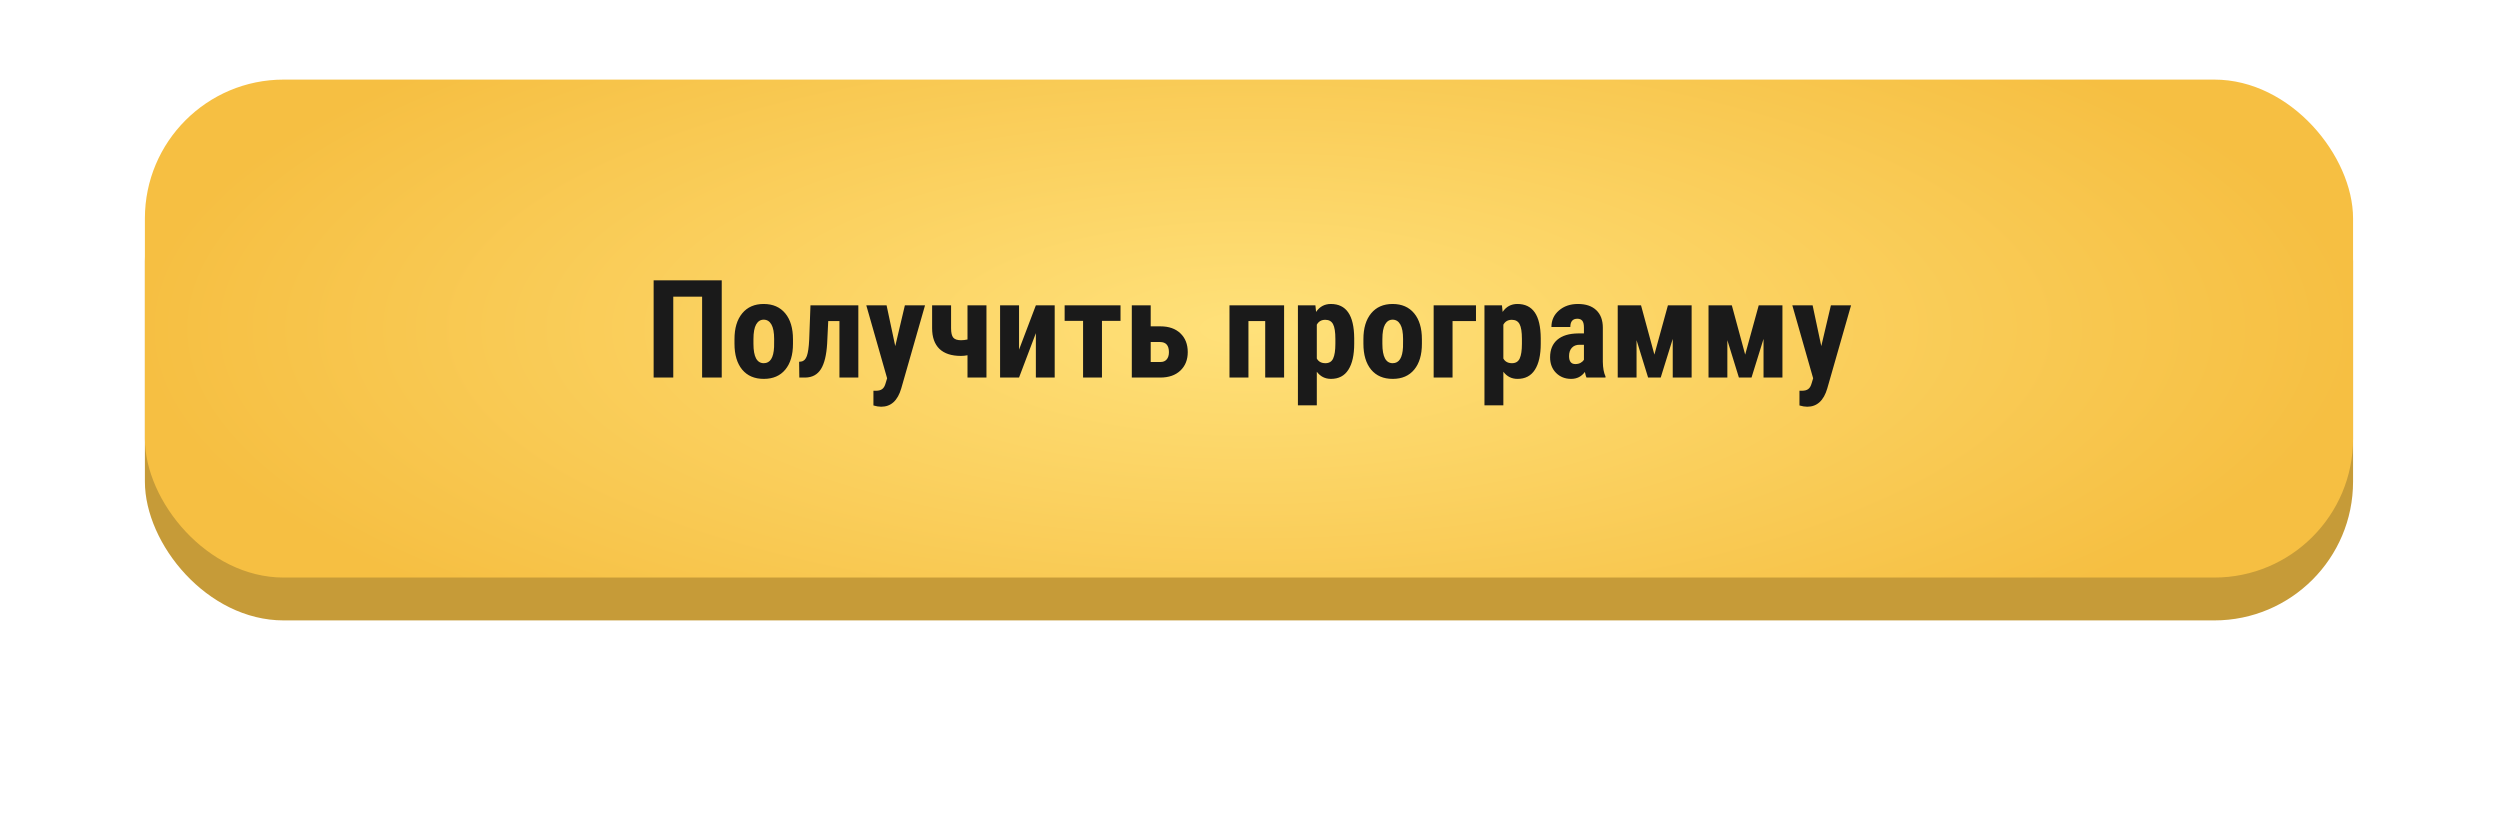 <?xml version="1.0" encoding="UTF-8"?> <svg xmlns="http://www.w3.org/2000/svg" width="1225" height="408" viewBox="0 0 1225 408" fill="none"><rect x="71" y="60" width="1082" height="244" rx="68" fill="#C69B38"></rect><rect x="71" y="39" width="1082" height="244" rx="68" fill="url(#paint0_radial_4000_460)"></rect><path d="M353.651 185H344.033V145.382H329.9V185H320.282V137.367H353.651V185ZM359.899 166.156C359.899 160.791 361.164 156.582 363.694 153.528C366.224 150.475 369.725 148.948 374.196 148.948C378.71 148.948 382.233 150.475 384.763 153.528C387.293 156.582 388.558 160.813 388.558 166.222V168.479C388.558 173.866 387.304 178.075 384.795 181.107C382.287 184.139 378.776 185.654 374.261 185.654C369.725 185.654 366.192 184.139 363.662 181.107C361.153 178.054 359.899 173.822 359.899 168.414V166.156ZM369.19 168.479C369.19 174.804 370.881 177.966 374.261 177.966C377.38 177.966 379.059 175.327 379.299 170.049L379.332 166.156C379.332 162.928 378.885 160.54 377.991 158.992C377.097 157.421 375.832 156.636 374.196 156.636C372.625 156.636 371.393 157.421 370.499 158.992C369.627 160.54 369.19 162.928 369.19 166.156V168.479ZM420.585 149.603V185H411.327V157.323H405.831L405.308 168.25C404.98 173.921 403.966 178.119 402.265 180.845C400.564 183.55 398.034 184.935 394.675 185H391.666L391.567 177.279L392.614 177.148C393.857 176.974 394.773 176.069 395.362 174.433C395.951 172.797 396.333 170.115 396.507 166.385L397.129 149.603H420.585ZM438.677 169.591L443.388 149.603H453.268L441.621 190.3C439.876 196.298 436.594 199.296 431.774 199.296C430.662 199.296 429.397 199.089 427.979 198.675V191.445L429.059 191.478C430.498 191.478 431.578 191.194 432.297 190.627C433.039 190.082 433.595 189.122 433.966 187.748L434.686 185.36L424.479 149.603H434.424L438.677 169.591ZM483.365 185H474.074V174.073C472.984 174.291 471.926 174.4 470.901 174.4C466.234 174.4 462.7 173.244 460.301 170.933C457.924 168.599 456.735 165.229 456.735 160.824V149.603H466.026V160.856C466.026 163.016 466.375 164.531 467.073 165.404C467.793 166.276 469.069 166.712 470.901 166.712C471.861 166.712 472.918 166.592 474.074 166.353V149.603H483.365V185ZM507.574 149.603H516.8V185H507.574V163.245L499.33 185H490.039V149.603H499.33V171.325L507.574 149.603ZM549.057 157.225H539.962V185H530.704V157.225H521.674V149.603H549.057V157.225ZM563.844 159.908H568.587C572.753 159.908 576.025 161.053 578.402 163.343C580.801 165.633 582 168.697 582 172.536C582 176.287 580.79 179.308 578.369 181.598C575.97 183.866 572.699 185 568.555 185H554.585V149.603H563.844V159.908ZM563.844 167.596V177.377H568.686C569.972 177.377 570.976 176.952 571.695 176.102C572.415 175.251 572.775 174.073 572.775 172.568C572.775 169.253 571.325 167.596 568.424 167.596H563.844ZM629.208 185H619.95V157.323H611.738V185H602.447V149.603H629.208V185ZM663.559 168.414C663.559 173.975 662.599 178.239 660.68 181.205C658.782 184.171 655.947 185.654 652.174 185.654C649.295 185.654 646.983 184.487 645.238 182.154V198.609H635.98V149.603H644.551L644.878 152.841C646.645 150.246 649.055 148.948 652.108 148.948C655.882 148.948 658.717 150.322 660.614 153.07C662.534 155.818 663.515 160.028 663.559 165.698V168.414ZM654.333 166.091C654.333 162.667 653.951 160.246 653.188 158.828C652.446 157.41 651.181 156.702 649.393 156.702C647.496 156.702 646.111 157.498 645.238 159.09V175.676C646.067 177.203 647.474 177.966 649.458 177.966C651.291 177.966 652.556 177.192 653.253 175.644C653.973 174.095 654.333 171.685 654.333 168.414V166.091ZM668.073 166.156C668.073 160.791 669.338 156.582 671.868 153.528C674.398 150.475 677.899 148.948 682.37 148.948C686.884 148.948 690.407 150.475 692.937 153.528C695.466 156.582 696.731 160.813 696.731 166.222V168.479C696.731 173.866 695.477 178.075 692.969 181.107C690.461 184.139 686.95 185.654 682.435 185.654C677.899 185.654 674.365 184.139 671.835 181.107C669.327 178.054 668.073 173.822 668.073 168.414V166.156ZM677.364 168.479C677.364 174.804 679.055 177.966 682.435 177.966C685.554 177.966 687.233 175.327 687.473 170.049L687.506 166.156C687.506 162.928 687.059 160.54 686.165 158.992C685.27 157.421 684.005 156.636 682.37 156.636C680.799 156.636 679.567 157.421 678.673 158.992C677.8 160.54 677.364 162.928 677.364 166.156V168.479ZM723.23 157.323H711.748V185H702.489V149.603H723.23V157.323ZM754.964 168.414C754.964 173.975 754.004 178.239 752.085 181.205C750.188 184.171 747.352 185.654 743.579 185.654C740.7 185.654 738.388 184.487 736.644 182.154V198.609H727.385V149.603H735.957L736.284 152.841C738.05 150.246 740.46 148.948 743.514 148.948C747.287 148.948 750.122 150.322 752.02 153.07C753.939 155.818 754.92 160.028 754.964 165.698V168.414ZM745.738 166.091C745.738 162.667 745.357 160.246 744.593 158.828C743.852 157.41 742.587 156.702 740.798 156.702C738.901 156.702 737.516 157.498 736.644 159.09V175.676C737.472 177.203 738.879 177.966 740.864 177.966C742.696 177.966 743.961 177.192 744.659 175.644C745.378 174.095 745.738 171.685 745.738 168.414V166.091ZM777.374 185C777.112 184.455 776.85 183.539 776.588 182.252C774.931 184.52 772.684 185.654 769.849 185.654C766.883 185.654 764.418 184.673 762.456 182.71C760.514 180.747 759.544 178.206 759.544 175.087C759.544 171.38 760.722 168.512 763.077 166.483C765.454 164.455 768.868 163.419 773.317 163.375H776.13V160.529C776.13 158.937 775.858 157.814 775.312 157.16C774.767 156.505 773.971 156.178 772.924 156.178C770.612 156.178 769.457 157.53 769.457 160.235H760.198C760.198 156.963 761.42 154.27 763.862 152.154C766.327 150.017 769.435 148.948 773.186 148.948C777.068 148.948 780.067 149.962 782.183 151.991C784.32 153.997 785.389 156.876 785.389 160.627V177.279C785.432 180.333 785.868 182.721 786.697 184.444V185H777.374ZM771.91 178.392C772.935 178.392 773.808 178.184 774.527 177.77C775.247 177.356 775.781 176.865 776.13 176.298V168.937H773.906C772.335 168.937 771.092 169.439 770.176 170.442C769.282 171.445 768.835 172.786 768.835 174.466C768.835 177.083 769.86 178.392 771.91 178.392ZM810.645 173.746L817.286 149.603H828.899V185H819.641V166.058L813.752 185H807.569L801.91 166.68V185H792.684V149.603H804.102L810.645 173.746ZM855.137 173.746L861.778 149.603H873.392V185H864.133V166.058L858.245 185H852.062L846.402 166.68V185H837.176V149.603H848.594L855.137 173.746ZM892.432 169.591L897.143 149.603H907.022L895.376 190.3C893.631 196.298 890.349 199.296 885.529 199.296C884.417 199.296 883.152 199.089 881.734 198.675V191.445L882.813 191.478C884.253 191.478 885.333 191.194 886.052 190.627C886.794 190.082 887.35 189.122 887.721 187.748L888.44 185.36L878.233 149.603H888.179L892.432 169.591Z" fill="#1A1A1A"></path><defs><radialGradient id="paint0_radial_4000_460" cx="0" cy="0" r="1" gradientUnits="userSpaceOnUse" gradientTransform="translate(612 161) scale(541 189.388)"><stop stop-color="#FFE17A"></stop><stop offset="1" stop-color="#F6BF42"></stop></radialGradient></defs></svg> 